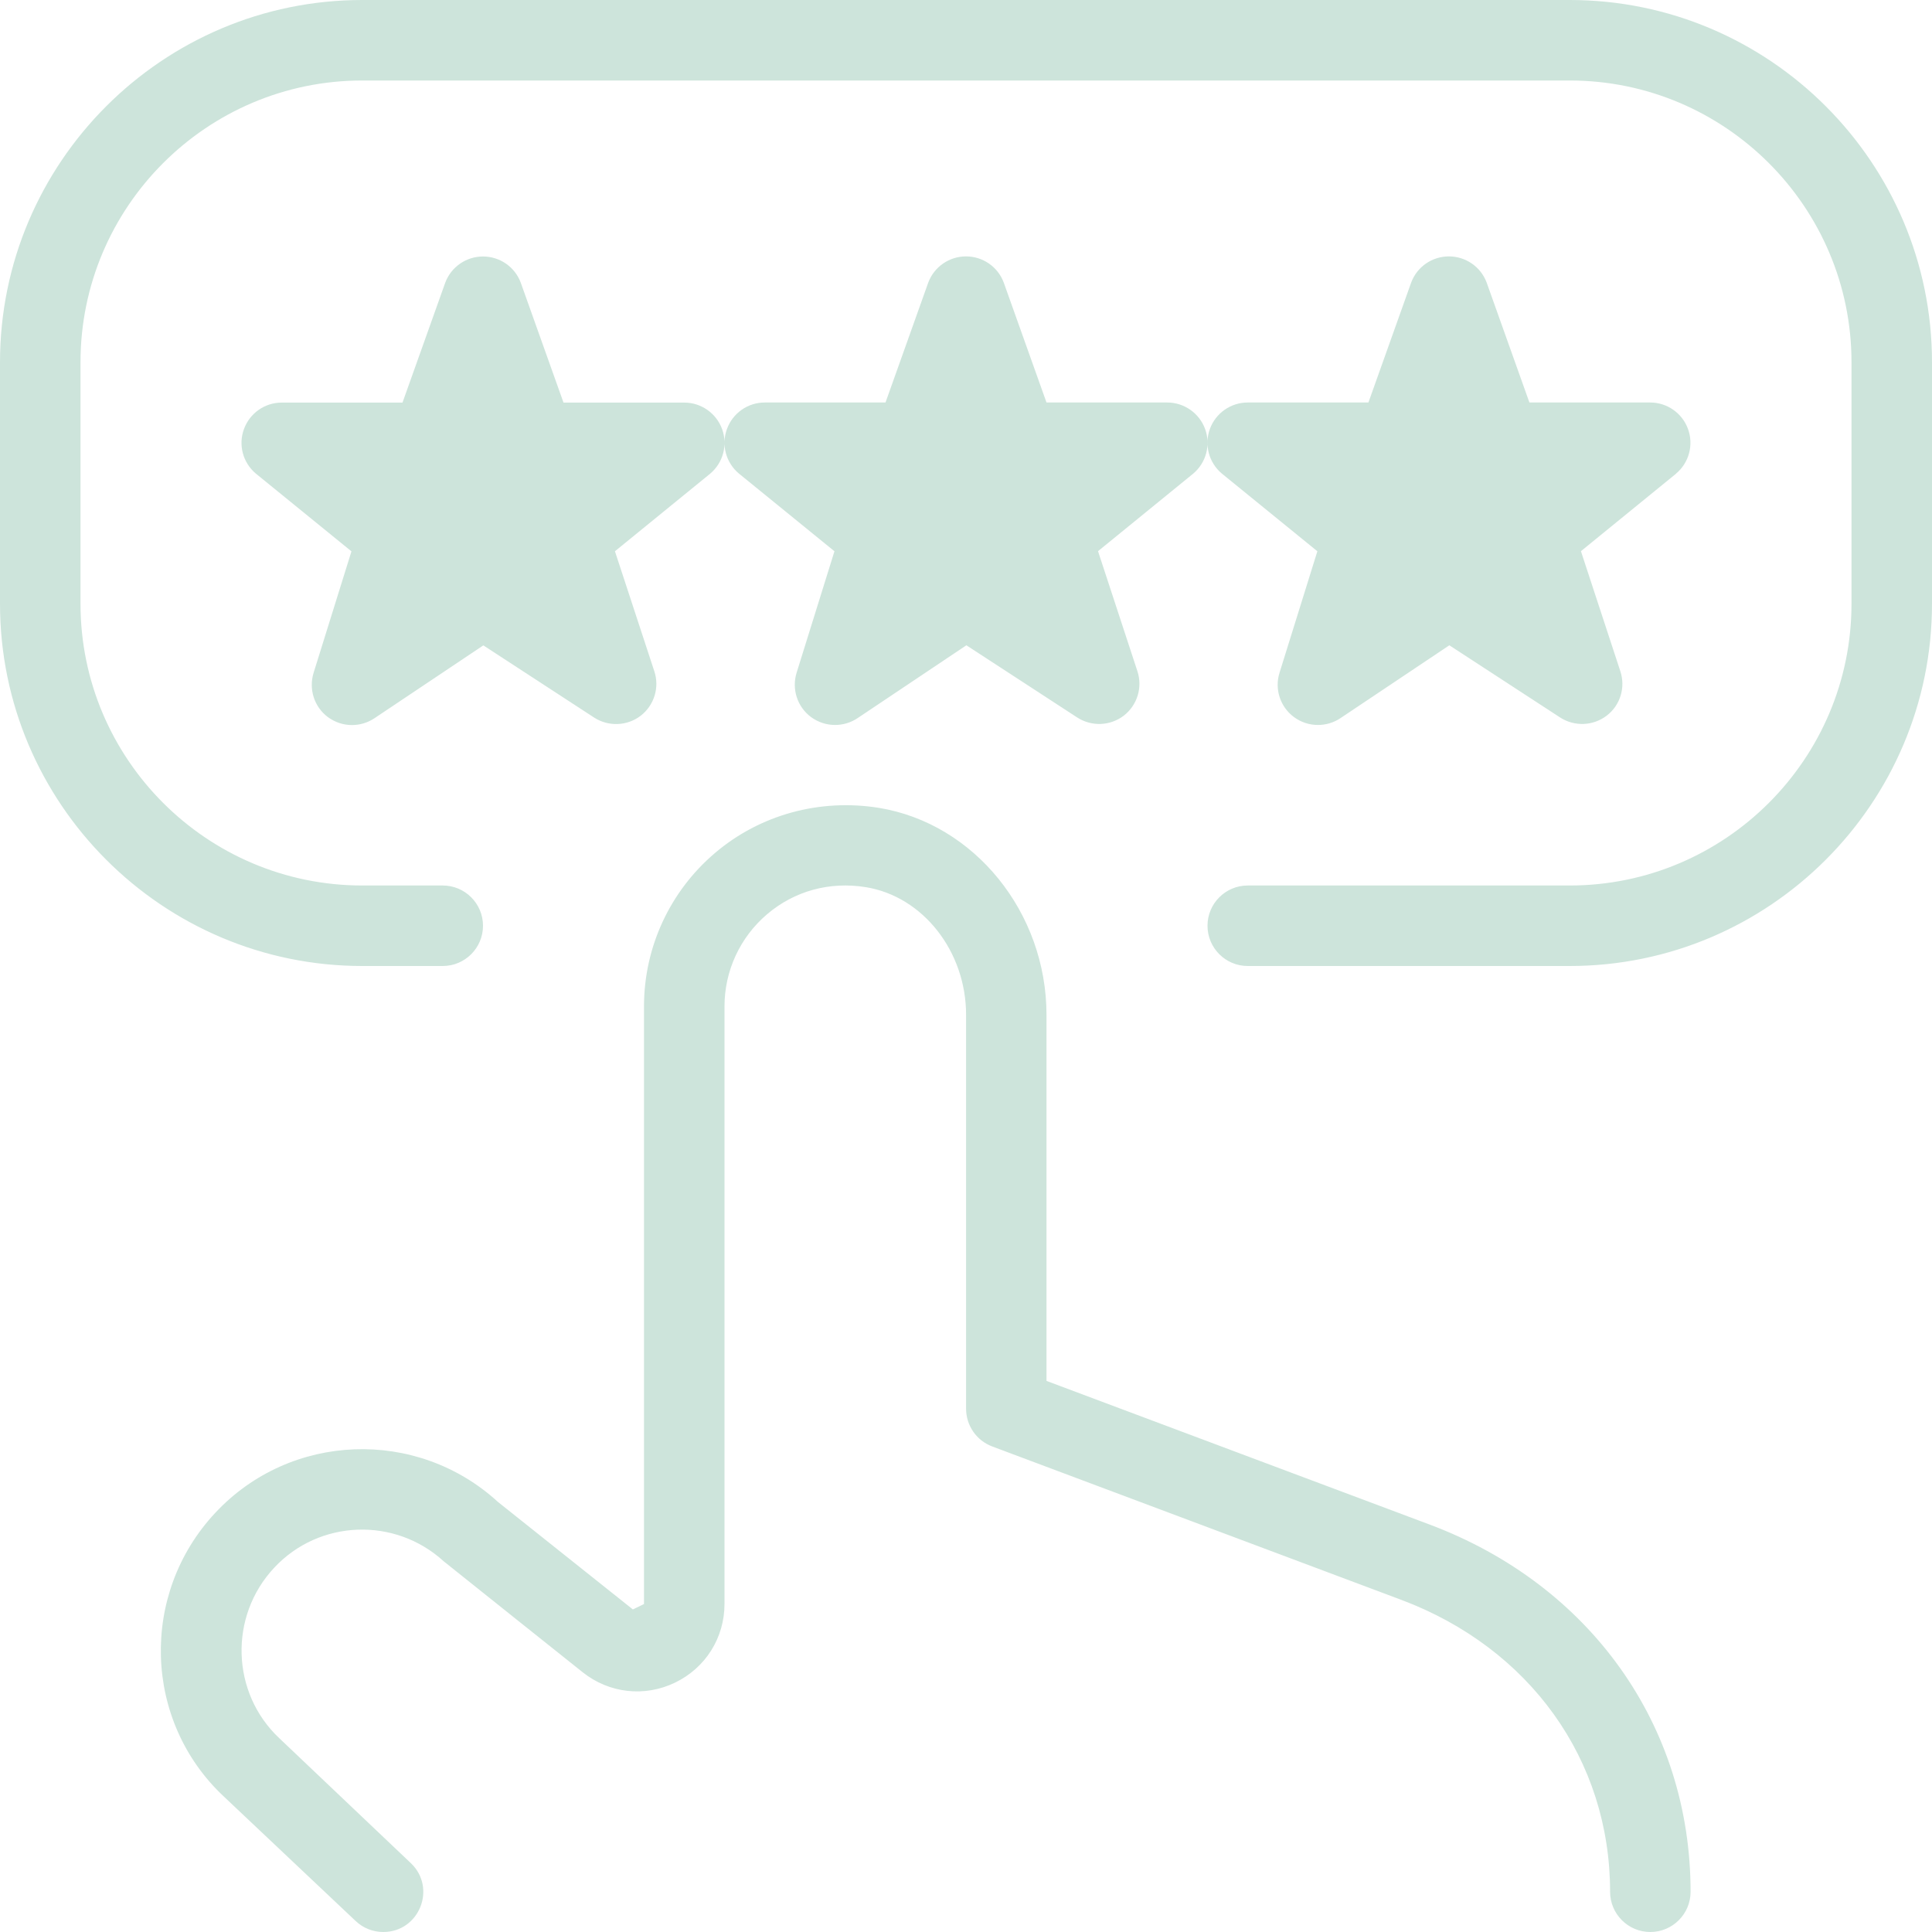 <svg xmlns="http://www.w3.org/2000/svg" width="45" height="45" viewBox="0 0 45 45" fill="none"><g clip-path="url(#clip0_360_2051)"><path d="M39.041 11.031L36.823 12.838L37.74 15.632C37.866 16.011 37.74 16.427 37.423 16.669C37.106 16.911 36.673 16.927 36.339 16.712L33.758 15.03L31.219 16.729C31.061 16.834 30.879 16.886 30.698 16.886C30.499 16.886 30.302 16.824 30.135 16.699C29.816 16.461 29.683 16.046 29.803 15.668L30.684 12.84L28.455 11.027C28.155 10.772 28.046 10.357 28.181 9.99C28.316 9.621 28.669 9.375 29.061 9.375H31.873L32.869 6.581C33.006 6.214 33.356 5.972 33.748 5.972C34.14 5.972 34.491 6.216 34.627 6.581L35.623 9.375H38.436C38.829 9.375 39.182 9.621 39.317 9.992C39.452 10.363 39.341 10.777 39.039 11.031H39.041ZM28.069 9.992C27.934 9.623 27.581 9.375 27.188 9.375H24.375L23.379 6.581C23.242 6.214 22.892 5.972 22.5 5.972C22.108 5.972 21.758 6.216 21.621 6.581L20.625 9.375H17.812C17.419 9.375 17.068 9.621 16.933 9.99C16.796 10.359 16.907 10.774 17.207 11.027L19.436 12.84L18.555 15.668C18.437 16.046 18.568 16.461 18.887 16.699C19.054 16.823 19.251 16.886 19.449 16.886C19.631 16.886 19.813 16.834 19.971 16.729L22.509 15.03L25.091 16.712C25.425 16.927 25.858 16.911 26.175 16.669C26.49 16.425 26.617 16.009 26.492 15.632L25.575 12.838L27.793 11.031C28.095 10.777 28.204 10.361 28.069 9.992ZM7.635 16.701C7.802 16.824 7.999 16.888 8.197 16.888C8.379 16.888 8.561 16.836 8.719 16.731L11.258 15.032L13.839 16.714C14.173 16.929 14.606 16.913 14.923 16.671C15.238 16.427 15.366 16.011 15.24 15.634L14.323 12.84L16.541 11.033C16.843 10.779 16.954 10.363 16.819 9.994C16.684 9.624 16.331 9.377 15.938 9.377H13.125L12.129 6.583C11.992 6.216 11.642 5.974 11.25 5.974C10.858 5.974 10.508 6.218 10.371 6.583L9.375 9.377H6.562C6.169 9.377 5.818 9.623 5.683 9.992C5.546 10.361 5.657 10.776 5.957 11.029L8.186 12.842L7.305 15.669C7.187 16.048 7.316 16.462 7.635 16.701ZM33.292 35.507L24.375 32.164V23.64C24.375 21.253 22.695 19.179 20.468 18.816C19.093 18.596 17.702 18.975 16.652 19.869C15.602 20.762 15 22.063 15 23.441V37.361L14.741 37.487L11.599 34.984C9.711 33.253 6.765 33.36 5.014 35.237C3.249 37.125 3.337 40.089 5.213 41.844L8.287 44.747C8.46 44.91 8.689 45 8.927 45C9.767 45 10.178 43.974 9.568 43.395L6.506 40.487C5.383 39.433 5.327 37.648 6.386 36.516C7.434 35.391 9.199 35.327 10.335 36.366C10.359 36.388 13.573 38.951 13.573 38.951C14.188 39.441 15.015 39.534 15.724 39.191C16.434 38.848 16.875 38.147 16.875 37.358V23.438C16.875 22.613 17.237 21.831 17.867 21.294C18.506 20.751 19.324 20.527 20.168 20.664C21.497 20.88 22.502 22.159 22.502 23.638V32.812C22.502 33.203 22.744 33.553 23.109 33.69L32.634 37.262C35.636 38.387 37.502 40.993 37.502 44.062C37.502 44.58 37.922 45 38.439 45C38.957 45 39.377 44.58 39.377 44.062C39.377 40.193 37.044 36.913 33.292 35.507ZM36.562 0H8.438C3.786 0 0 3.786 0 8.438V14.062C0 18.714 3.786 22.5 8.438 22.5H10.312C10.83 22.5 11.25 22.08 11.25 21.562C11.25 21.045 10.83 20.625 10.312 20.625H8.438C4.819 20.625 1.875 17.681 1.875 14.062V8.438C1.875 4.819 4.819 1.875 8.438 1.875H36.562C40.181 1.875 43.125 4.819 43.125 8.438V14.062C43.125 17.681 40.181 20.625 36.562 20.625H29.062C28.545 20.625 28.125 21.045 28.125 21.562C28.125 22.08 28.545 22.5 29.062 22.5H36.562C41.214 22.5 45 18.714 45 14.062V8.438C45 3.786 41.214 0 36.562 0Z" fill="#CDE4DB"></path></g><defs><clipPath id="clip0_360_2051"><rect width="45" height="45" fill="white"></rect></clipPath></defs></svg>